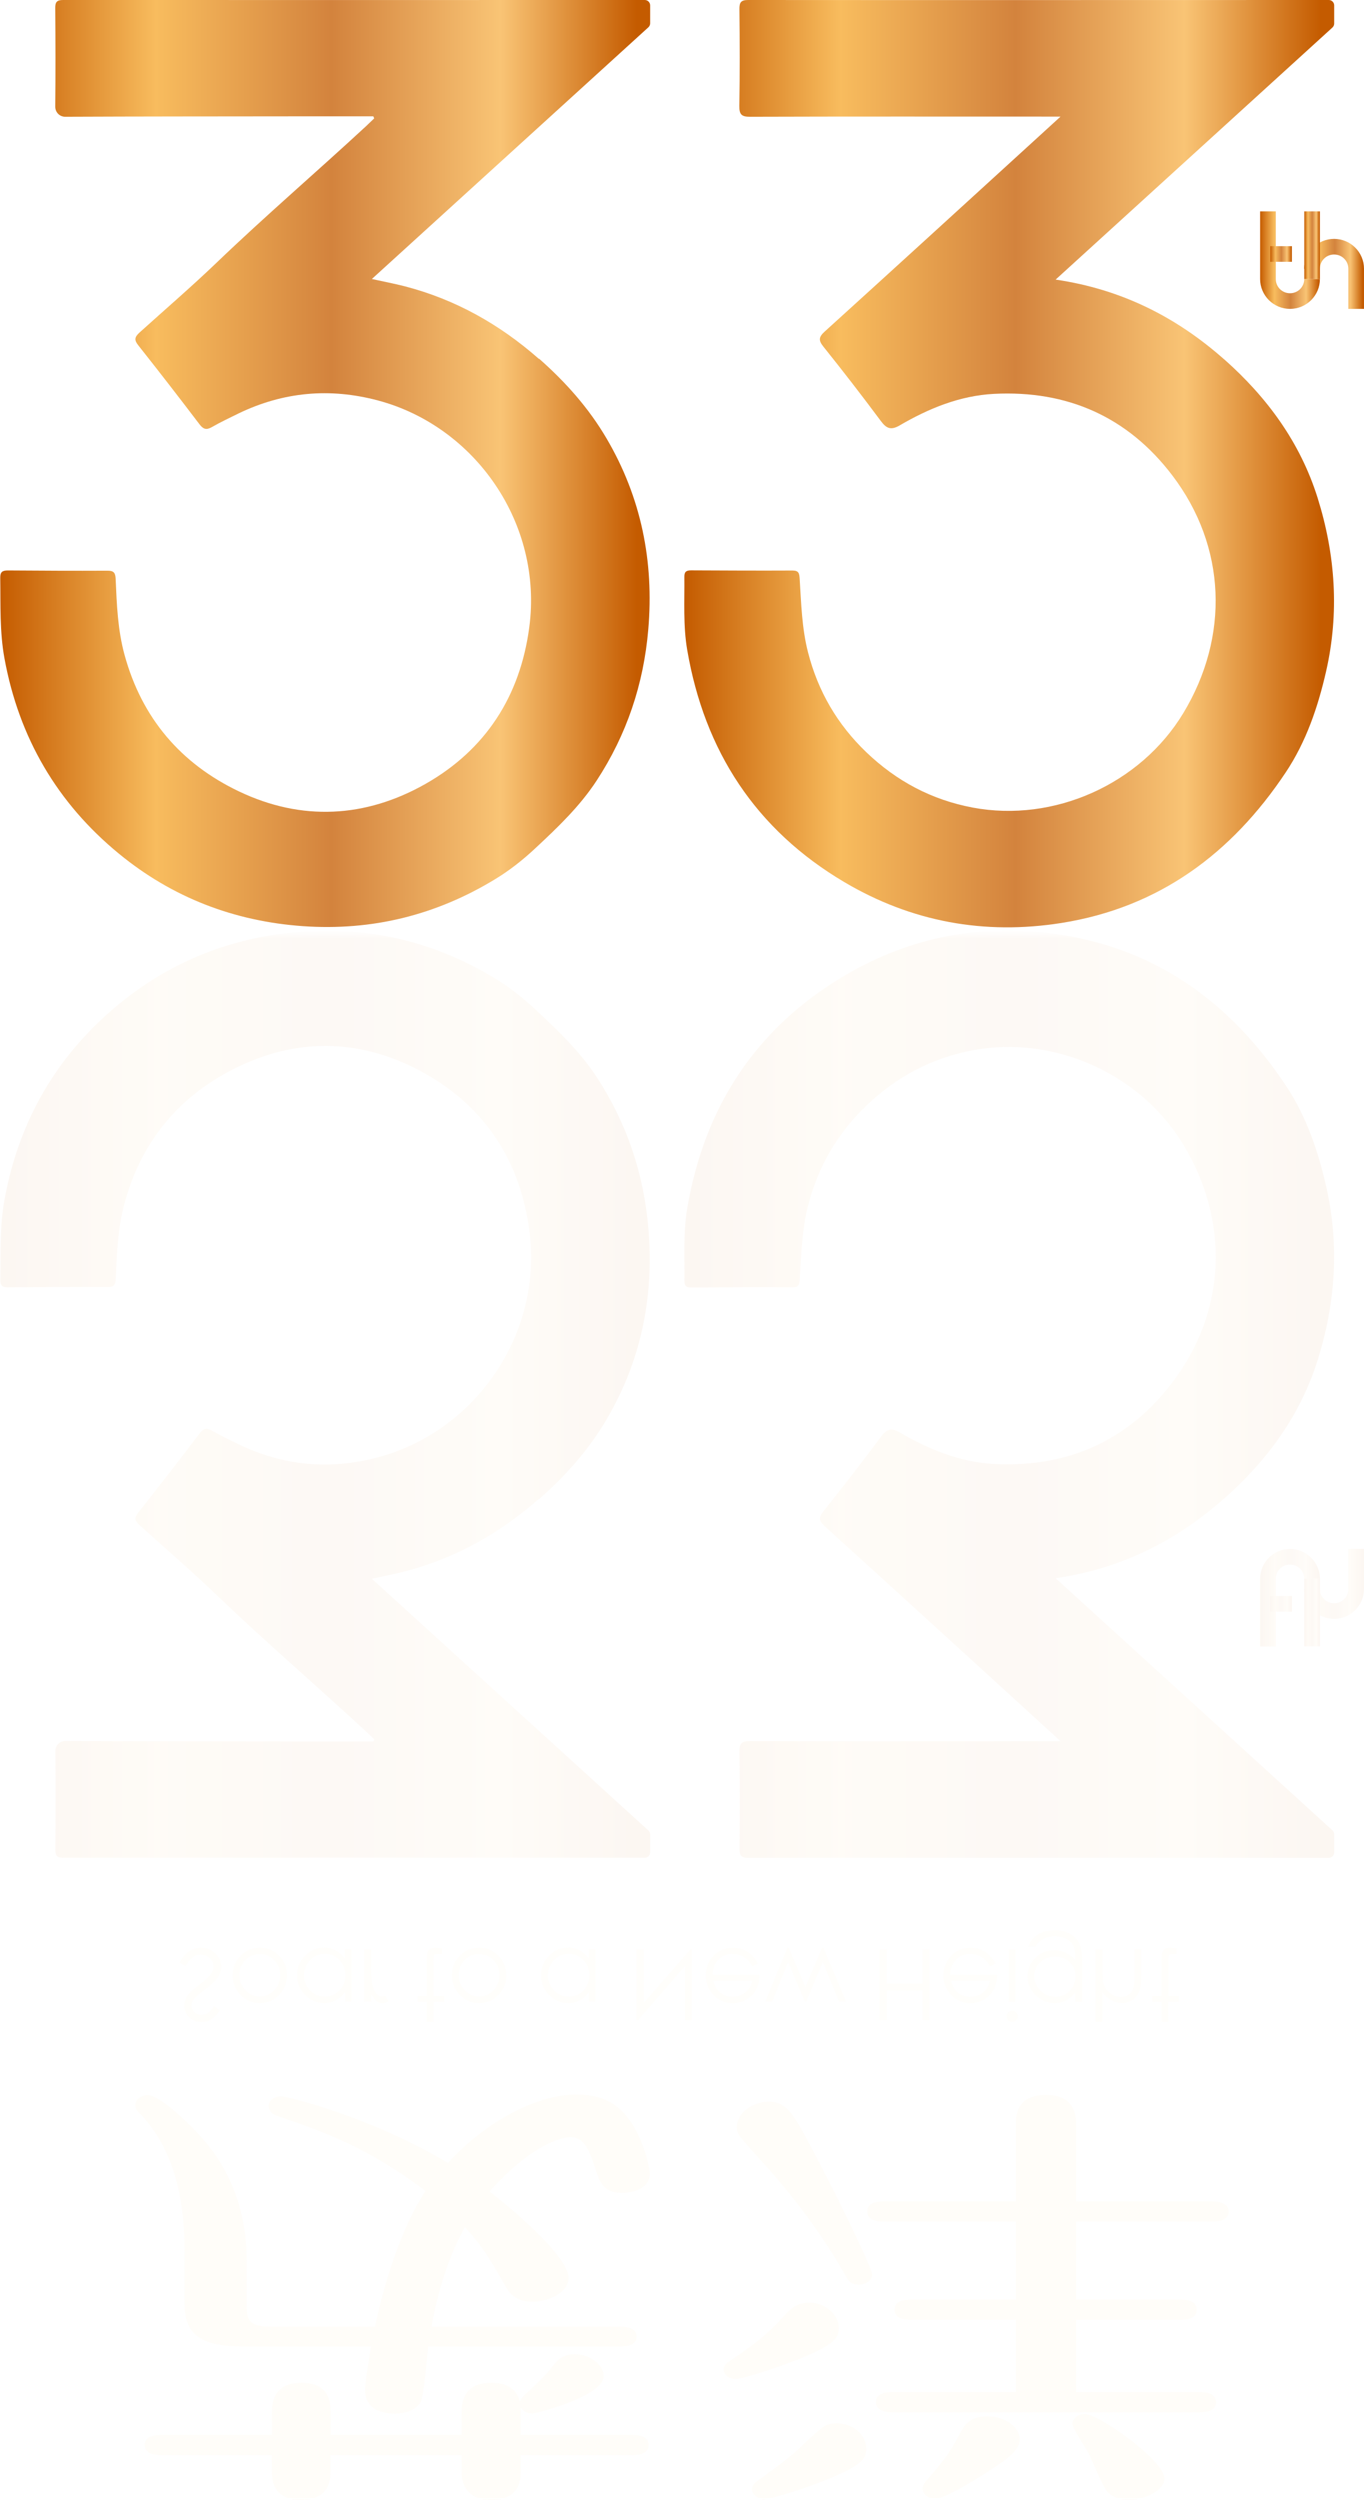 <?xml version="1.0" encoding="UTF-8"?>
<svg id="_圖層_2" data-name="圖層 2" xmlns="http://www.w3.org/2000/svg" xmlns:xlink="http://www.w3.org/1999/xlink" viewBox="0 0 158.75 290.93">
  <defs>
    <style>
      .cls-1 {
        fill: url(#_未命名漸層_26-9);
      }

      .cls-2 {
        fill: url(#_未命名漸層_26-11);
      }

      .cls-3 {
        fill: url(#_未命名漸層_26);
      }

      .cls-4 {
        fill: url(#_未命名漸層_26-8);
      }

      .cls-5 {
        fill: url(#_未命名漸層_26-12);
      }

      .cls-6 {
        fill: url(#_未命名漸層_26-10);
      }

      .cls-7 {
        fill: #fbd28b;
      }

      .cls-8 {
        fill: url(#_未命名漸層_26-6);
      }

      .cls-9 {
        fill: url(#_未命名漸層_26-3);
      }

      .cls-10 {
        fill: url(#_未命名漸層_26-2);
      }

      .cls-11 {
        fill: url(#_未命名漸層_26-5);
      }

      .cls-12 {
        fill: url(#_未命名漸層_216);
        opacity: .05;
      }

      .cls-13 {
        fill: url(#_未命名漸層_26-7);
      }

      .cls-14 {
        fill: #fde3b9;
      }

      .cls-15 {
        mask: url(#mask);
      }

      .cls-16 {
        fill: url(#_未命名漸層_26-4);
      }
    </style>
    <linearGradient id="_未命名漸層_26" data-name="未命名漸層 26" x1="151.8" y1="31.88" x2="158.75" y2="31.88" gradientUnits="userSpaceOnUse">
      <stop offset="0" stop-color="#c45b00"/>
      <stop offset=".24" stop-color="#f8bc5e"/>
      <stop offset=".51" stop-color="#d3833d"/>
      <stop offset=".77" stop-color="#f9c475"/>
      <stop offset=".98" stop-color="#c45b00"/>
    </linearGradient>
    <linearGradient id="_未命名漸層_26-2" data-name="未命名漸層 26" x1="146.66" y1="30.28" x2="153.61" y2="30.28" xlink:href="#_未命名漸層_26"/>
    <linearGradient id="_未命名漸層_26-3" data-name="未命名漸層 26" y1="28.54" x2="153.61" y2="28.54" xlink:href="#_未命名漸層_26"/>
    <linearGradient id="_未命名漸層_26-4" data-name="未命名漸層 26" x1="147.84" y1="29.56" x2="150.37" y2="29.56" xlink:href="#_未命名漸層_26"/>
    <linearGradient id="_未命名漸層_26-5" data-name="未命名漸層 26" x1="0" y1="53.95" x2="75.66" y2="53.95" xlink:href="#_未命名漸層_26"/>
    <linearGradient id="_未命名漸層_26-6" data-name="未命名漸層 26" x1="79.64" y1="53.97" x2="155.27" y2="53.97" xlink:href="#_未命名漸層_26"/>
    <linearGradient id="_未命名漸層_216" data-name="未命名漸層 216" x1="77.76" y1="110.45" x2="77.05" y2="273.77" gradientUnits="userSpaceOnUse">
      <stop offset="0" stop-color="#fff"/>
      <stop offset=".64" stop-color="#000"/>
    </linearGradient>
    <mask id="mask" x="-5.63" y="108.71" width="166" height="183" maskUnits="userSpaceOnUse">
      <rect class="cls-12" x="-5.63" y="108.71" width="166" height="183"/>
    </mask>
    <linearGradient id="_未命名漸層_26-7" data-name="未命名漸層 26" y1="-151.12" y2="-151.12" gradientTransform="translate(0 33.22) scale(1 -1)" xlink:href="#_未命名漸層_26"/>
    <linearGradient id="_未命名漸層_26-8" data-name="未命名漸層 26" x1="146.66" y1="-152.72" x2="153.61" y2="-152.72" gradientTransform="translate(0 33.22) scale(1 -1)" xlink:href="#_未命名漸層_26"/>
    <linearGradient id="_未命名漸層_26-9" data-name="未命名漸層 26" y1="-154.46" x2="153.61" y2="-154.46" gradientTransform="translate(0 33.22) scale(1 -1)" xlink:href="#_未命名漸層_26"/>
    <linearGradient id="_未命名漸層_26-10" data-name="未命名漸層 26" x1="147.84" y1="-153.44" x2="150.37" y2="-153.44" gradientTransform="translate(0 33.22) scale(1 -1)" xlink:href="#_未命名漸層_26"/>
    <linearGradient id="_未命名漸層_26-11" data-name="未命名漸層 26" x1="0" y1="-129.05" x2="75.66" y2="-129.05" gradientTransform="translate(0 33.22) scale(1 -1)" xlink:href="#_未命名漸層_26"/>
    <linearGradient id="_未命名漸層_26-12" data-name="未命名漸層 26" x1="79.64" y1="-129.03" x2="155.27" y2="-129.03" gradientTransform="translate(0 33.22) scale(1 -1)" xlink:href="#_未命名漸層_26"/>
  </defs>
  <g id="_圖層_1-2" data-name="圖層 1">
    <g>
      <g>
        <g>
          <path class="cls-3" d="M158.75,35.95h-1.82v-4.67c0-.92-.74-1.66-1.66-1.66s-1.66,.74-1.66,1.66h-1.82c0-1.92,1.56-3.48,3.48-3.48s3.48,1.56,3.48,3.48v4.67Z"/>
          <path class="cls-10" d="M150.14,35.95c-1.92,0-3.48-1.56-3.48-3.48v-7.87h1.82v7.87c0,.92,.74,1.66,1.66,1.66s1.66-.74,1.66-1.66h1.82c0,1.92-1.56,3.48-3.48,3.48Z"/>
          <rect class="cls-9" x="151.8" y="24.6" width="1.82" height="7.87"/>
          <rect class="cls-16" x="147.84" y="28.65" width="2.52" height="1.82"/>
        </g>
        <path class="cls-11" d="M62.71,41.76c-4.57-4.02-9.71-6.91-15.6-8.44-1.21-.31-2.44-.54-3.83-.85,10.78-9.81,21.44-19.52,32.18-29.29,.13-.12,.21-.29,.21-.46V.63c0-.35-.28-.63-.63-.63C52.46,0,29.9,.01,7.34,0c-.74,0-.92,.26-.91,.95,.03,3.82,.04,7.65,0,11.47,0,.65,.51,1.17,1.16,1.17,8.79-.04,17.57-.04,26.36-.05,3.17,0,6.34,0,9.5,0,.05,.12,.05,.12,.1,.24-.31,.3-.63,.6-.94,.9-5.76,5.33-11.72,10.44-17.39,15.88-2.92,2.8-5.99,5.44-8.99,8.15-.58,.53-.62,.88-.12,1.5,2.4,3.03,4.76,6.08,7.1,9.16,.44,.58,.8,.71,1.44,.34,1-.57,2.05-1.07,3.09-1.58,5.23-2.53,10.65-3.02,16.26-1.52,11.34,3.03,19.2,14.36,17.6,26.39-1.06,8.02-5.08,14.26-12.09,18.24-6.98,3.95-14.39,4.35-21.69,.87-6.78-3.23-11.31-8.54-13.32-15.88-.8-2.91-.91-5.89-1.04-8.87-.03-.69-.22-.95-.95-.94-3.86,.02-7.73,0-11.59-.03-.65,0-.9,.18-.89,.86,.05,3.13-.08,6.26,.49,9.37,1.68,9.21,6.13,16.84,13.34,22.75,6.19,5.08,13.37,7.85,21.4,8.42,8.03,.56,15.46-1.27,22.34-5.45,1.7-1.03,3.27-2.27,4.72-3.63,2.62-2.44,5.17-4.88,7.12-7.86,3.5-5.35,5.47-11.23,6.01-17.58,.68-7.91-.82-15.38-4.86-22.25-2.07-3.53-4.75-6.54-7.83-9.26Z"/>
        <path class="cls-8" d="M142.48,41.83c-5.54-4.91-11.92-8.16-19.62-9.29,10.85-9.88,21.53-19.6,32.21-29.33,.13-.12,.21-.29,.21-.46V.63c0-.35-.28-.63-.63-.63C132.12,0,109.6,.02,87.08,0c-.85,0-1.03,.28-1.02,1.07,.04,3.75,.05,7.51-.01,11.26-.02,1.02,.28,1.27,1.28,1.26,11.52-.04,23.04-.02,34.56-.02h1.54c-1.13,1.03-2.01,1.84-2.89,2.64-8.18,7.47-16.36,14.94-24.56,22.38-.68,.62-.75,1.01-.15,1.75,2.28,2.85,4.51,5.73,6.68,8.65,.66,.89,1.18,1.11,2.2,.52,3.39-1.98,7-3.46,10.97-3.67,8.54-.44,15.59,2.68,20.76,9.49,6.3,8.29,6.67,18.75,1.27,27.68-5,8.27-15.06,12.75-24.49,10.98-4.8-.9-8.89-3.09-12.39-6.44-3.37-3.23-5.63-7.1-6.79-11.64-.72-2.81-.79-5.69-.97-8.56-.04-.58-.08-.95-.82-.95-3.94,.02-7.88,0-11.81-.02-.54,0-.8,.14-.79,.74,.03,2.84-.15,5.7,.33,8.51,2.01,11.77,7.97,20.93,18.3,27.04,7.81,4.62,16.3,6.17,25.25,4.75,11.37-1.8,19.82-8.09,26.1-17.51,2.39-3.58,3.76-7.62,4.71-11.78,1.55-6.81,1.09-13.55-.99-20.19-2.02-6.44-5.87-11.69-10.87-16.12Z"/>
      </g>
      <g class="cls-15">
        <g>
          <g>
            <path class="cls-7" d="M43.65,270.77c1.09-5.16,3.06-11.49,5.87-15.78-6.83-5.16-11.87-6.89-17.23-8.73-.32-.1-1.02-.41-1.02-1.17,0-.61,.64-1.12,1.47-1.12,.7,0,10.66,2.5,19.4,7.76,3.96-4.39,9.96-7.96,14.93-7.96,2.81,0,4.91,.87,6.57,3.52,1.47,2.45,1.98,5.05,1.98,5.72,0,1.63-1.79,2.2-3.26,2.2-1.85,0-2.49-.92-3-2.6-.96-3.17-1.72-3.88-3-3.88-1.02,0-4.6,.92-9.38,6.33,3.83,2.96,9.19,7.81,9.19,10.06,0,1.68-2.3,2.76-4.21,2.76-1.66,0-2.55-.77-3.06-1.68-2.3-4.03-2.87-4.85-4.79-7-1.98,3.57-3.19,7.66-3.89,11.59h22.08c.57,0,1.79,.1,1.79,1.17,0,.97-1.15,1.12-1.79,1.12h-22.47c-.13,1.28-.51,5.92-.89,6.54-.57,.82-1.6,1.28-2.94,1.28-2.17,0-3.51-.92-3.51-2.71,0-1.23,.64-4.6,.7-5.11h-14.93c-3.96,0-6.77-.82-6.77-4.8v-6.13c0-7.86-1.98-12.76-5.17-16.13-.32-.31-.57-.61-.57-1.02,0-.66,.7-1.17,1.47-1.17,1.28,0,4.47,3.01,5.55,4.19,1.53,1.63,5.94,6.28,5.94,15.06v5.31c0,1.79,.45,2.4,2.94,2.4h12Zm-12,14.96h-13.02c-.57,0-1.79-.15-1.79-1.17,0-1.07,1.28-1.17,1.79-1.17h13.02v-2.81c0-1.74,.83-3.27,3.45-3.27,2.87,0,3.38,1.84,3.38,3.27v2.81h15.25v-2.81c0-1.74,.83-3.27,3.45-3.27,2.3,0,3.06,1.17,3.32,2.2,.13-.31,.32-.56,.64-.87,.96-.87,2.36-2.14,3.19-3.27,.7-.92,1.4-1.38,2.55-1.38,1.79,0,3.38,1.23,3.38,2.55,0,2.35-7.85,4.34-8.3,4.34-.7,0-1.09-.31-1.34-.66v3.17h13.08c.51,0,1.79,.05,1.79,1.17,0,1.02-1.15,1.17-1.79,1.17h-13.08v1.94c0,1.74-.77,3.27-3.45,3.27s-3.45-1.68-3.45-3.27v-1.94h-15.25v1.94c0,1.63-.64,3.27-3.45,3.27s-3.38-1.74-3.38-3.27v-1.94Z"/>
            <path class="cls-7" d="M85.62,276.87c-.64,0-1.4-.41-1.4-1.12,0-.36,.26-.66,.64-.92,2.87-1.94,4.34-3.01,6.45-5.36,.64-.66,1.34-1.48,2.87-1.48,1.91,0,3.45,1.43,3.45,2.96,0,1.28-.64,2.14-6.45,4.29-2.23,.82-4.98,1.63-5.55,1.63Zm14.36-10.98c-.77,0-1.15-.26-1.53-.97-1.98-3.52-5.11-8.22-9.7-13.28-2.68-2.96-3-3.27-3-4.08,0-1.58,1.79-2.96,3.7-2.96s2.68,.97,4.91,5.21c3.45,6.48,7.15,14.24,7.15,14.91s-.77,1.17-1.53,1.17Zm-11.04,24.97c-.64,0-1.4-.46-1.4-1.17,0-.36,.19-.61,.45-.82,3.06-2.25,3.96-2.91,5.04-3.93,2.74-2.6,3.06-2.91,4.34-2.91,1.91,0,3.45,1.33,3.45,2.96,0,1.23-.64,1.89-4.02,3.37-2.81,1.17-7.02,2.5-7.85,2.5Zm36.31-12.46h14.49c.57,0,1.79,.1,1.79,1.17s-1.21,1.17-1.79,1.17h-36c-.51,0-1.79-.1-1.79-1.17s1.21-1.17,1.79-1.17h14.49v-8.42h-12.32c-.57,0-1.79-.1-1.79-1.17s1.15-1.17,1.79-1.17h12.32v-9.09h-15.51c-.51,0-1.79-.1-1.79-1.17s1.28-1.17,1.79-1.17h15.51v-8.88c0-.97,0-3.52,3.51-3.52s3.51,2.65,3.51,3.52v8.88h15.96c.51,0,1.79,.15,1.79,1.17s-1.21,1.17-1.79,1.17h-15.96v9.09h12.25c.57,0,1.79,.1,1.79,1.17s-1.21,1.17-1.79,1.17h-12.25v8.42Zm-16.34,12.41c-1.15,0-1.53-.77-1.53-1.17,0-.36,.26-.71,.38-.87,1.79-2.04,2.81-3.32,3.89-5.41,.51-.97,1.08-2.14,3.26-2.14s3.77,1.33,3.77,2.66c0,1.17-1.21,2.14-3,3.32-3.7,2.45-6.13,3.62-6.77,3.62Zm22.66,.1c-1.21,0-2.04-.2-2.74-.97-.45-.51-1.66-3.42-1.98-4.14-.26-.51-2.04-3.22-2.04-3.73,0-.56,.64-1.12,1.47-1.12,1.6,0,9.25,5.41,9.25,7.51,0,1.33-2.23,2.45-3.96,2.45Z"/>
          </g>
          <g>
            <path class="cls-14" d="M23.45,226.68c.61,0,1.15,.22,1.61,.66,.46,.44,.69,.96,.69,1.55,0,.46-.15,.89-.45,1.31-.3,.41-.78,.86-1.44,1.35-.66,.49-1.08,.85-1.27,1.07-.19,.23-.28,.49-.28,.8s.1,.56,.32,.76c.21,.2,.48,.3,.81,.3s.61-.1,.84-.29c.23-.19,.45-.43,.66-.72l.66,.52c-.31,.44-.64,.78-.97,1-.34,.22-.73,.34-1.18,.34-.57,0-1.05-.19-1.43-.56-.38-.37-.57-.82-.57-1.36,0-.25,.05-.5,.14-.75,.1-.25,.24-.48,.45-.7,.2-.22,.6-.55,1.18-.99,.58-.44,1-.82,1.25-1.14,.25-.32,.38-.64,.38-.95,0-.4-.15-.73-.45-1-.3-.27-.66-.4-1.08-.4-.65,0-1.22,.45-1.71,1.35l-.7-.41c.6-1.16,1.44-1.74,2.52-1.74Z"/>
            <path class="cls-14" d="M27.99,227.62c.61-.63,1.36-.94,2.26-.94s1.64,.32,2.25,.94c.61,.63,.91,1.39,.91,2.27s-.31,1.65-.92,2.28c-.61,.63-1.36,.95-2.25,.95s-1.63-.32-2.25-.95c-.61-.63-.92-1.4-.92-2.29s.31-1.63,.92-2.26Zm3.94,.52c-.46-.48-1.03-.72-1.7-.72s-1.23,.24-1.68,.71c-.45,.47-.68,1.05-.68,1.73s.23,1.27,.7,1.76c.47,.49,1.02,.74,1.67,.74s1.2-.25,1.67-.74c.47-.49,.7-1.08,.7-1.75s-.23-1.26-.69-1.74Z"/>
            <path class="cls-14" d="M40.15,232.96v-1.11c-.62,.85-1.42,1.27-2.42,1.27-.86,0-1.6-.32-2.22-.95-.62-.63-.93-1.39-.93-2.27s.31-1.64,.92-2.28c.61-.64,1.37-.96,2.26-.96s1.69,.42,2.38,1.25v-1.04h.77v6.08h-.77Zm-.66-4.86c-.47-.47-1.04-.71-1.7-.71s-1.23,.25-1.7,.74c-.47,.49-.71,1.08-.71,1.75s.23,1.25,.7,1.75c.47,.49,1.04,.74,1.71,.74s1.25-.24,1.71-.72c.47-.48,.7-1.06,.7-1.76s-.24-1.31-.71-1.79Z"/>
            <path class="cls-14" d="M42.39,226.88h.8v2.06c0,1.02,.05,1.72,.15,2.1,.1,.39,.25,.7,.46,.95,.21,.24,.43,.37,.67,.37,.12,0,.24-.03,.36-.1l.41,.66c-.25,.14-.5,.21-.75,.21s-.47-.08-.68-.25c-.2-.17-.41-.43-.62-.79v.88h-.8v-6.08Z"/>
            <path class="cls-14" d="M50.47,232.3h1.24v.66h-1.24v2.35h-.79v-2.35h-1.08v-.66h1.08v-4.58c0-.36,.08-.62,.24-.79,.16-.17,.41-.25,.76-.25,.18,0,.44,.03,.76,.08v.66h-.47c-.22,0-.36,.02-.41,.06-.05,.04-.08,.16-.08,.37v4.46Z"/>
            <path class="cls-14" d="M53.51,227.62c.61-.63,1.36-.94,2.26-.94s1.64,.32,2.25,.94c.61,.63,.91,1.39,.91,2.27s-.31,1.65-.92,2.28c-.61,.63-1.36,.95-2.25,.95s-1.63-.32-2.25-.95c-.61-.63-.92-1.4-.92-2.29s.31-1.63,.92-2.26Zm3.94,.52c-.46-.48-1.03-.72-1.7-.72s-1.23,.24-1.68,.71c-.45,.47-.68,1.05-.68,1.73s.23,1.27,.7,1.76c.47,.49,1.02,.74,1.67,.74s1.2-.25,1.67-.74c.47-.49,.7-1.08,.7-1.75s-.23-1.26-.69-1.74Z"/>
            <path class="cls-14" d="M68.54,232.96v-1.11c-.62,.85-1.42,1.27-2.42,1.27-.86,0-1.6-.32-2.22-.95-.62-.63-.93-1.39-.93-2.27s.31-1.64,.92-2.28c.61-.64,1.37-.96,2.26-.96s1.69,.42,2.38,1.25v-1.04h.77v6.08h-.77Zm-.66-4.86c-.47-.47-1.04-.71-1.7-.71s-1.23,.25-1.7,.74c-.47,.49-.71,1.08-.71,1.75s.23,1.25,.7,1.75c.47,.49,1.04,.74,1.71,.74s1.25-.24,1.71-.72c.47-.48,.7-1.06,.7-1.76s-.24-1.31-.71-1.79Z"/>
            <path class="cls-14" d="M74.92,226.88v6.22l5.43-6.22h.18v8.23h-.81v-6.3l-5.46,6.3h-.18v-8.23h.85Z"/>
            <path class="cls-14" d="M85.22,227.4c-.63,0-1.16,.22-1.6,.67-.44,.45-.67,1.04-.69,1.77h5.48c-.02,1.02-.33,1.82-.93,2.41-.6,.59-1.34,.88-2.22,.88s-1.62-.32-2.22-.95c-.6-.63-.9-1.39-.9-2.28s.3-1.64,.89-2.27c.6-.63,1.35-.94,2.27-.94,1.28,0,2.25,.61,2.91,1.83l-.66,.34c-.51-.97-1.28-1.45-2.31-1.45Zm-2.21,3.12c.35,1.24,1.1,1.86,2.25,1.86,.56,0,1.05-.16,1.48-.49,.43-.33,.7-.78,.8-1.36h-4.53Z"/>
            <path class="cls-14" d="M91.64,226.68h.15l1.95,4.56,1.94-4.56h.15l2.65,6.29h-.82l-1.89-4.62-1.95,4.62h-.14l-1.96-4.62-1.86,4.62h-.81l2.6-6.29Z"/>
            <path class="cls-14" d="M102.36,226.88h.84v3.97h4.18v-3.97h.82v8.23h-.82v-3.45h-4.18v3.45h-.84v-8.23Z"/>
            <path class="cls-14" d="M112.88,227.4c-.63,0-1.16,.22-1.6,.67-.44,.45-.67,1.04-.69,1.77h5.48c-.02,1.02-.33,1.82-.93,2.41-.6,.59-1.34,.88-2.22,.88s-1.62-.32-2.22-.95c-.6-.63-.9-1.39-.9-2.28s.3-1.64,.89-2.27c.6-.63,1.35-.94,2.27-.94,1.28,0,2.25,.61,2.91,1.83l-.66,.34c-.51-.97-1.28-1.45-2.31-1.45Zm-2.21,3.12c.35,1.24,1.1,1.86,2.25,1.86,.56,0,1.05-.16,1.48-.49,.43-.33,.7-.78,.8-1.36h-4.53Z"/>
            <path class="cls-14" d="M117.34,234.21c.13-.13,.28-.2,.46-.2s.33,.06,.46,.19,.19,.28,.19,.46-.06,.33-.19,.46c-.13,.13-.28,.19-.46,.19s-.33-.07-.46-.19c-.13-.13-.19-.28-.19-.46s.06-.32,.19-.45Zm.06-7.33h.79v6.08h-.79v-6.08Z"/>
            <path class="cls-14" d="M125.14,231.91c-.67,.81-1.45,1.21-2.34,1.21s-1.65-.31-2.27-.92c-.63-.61-.94-1.34-.94-2.19s.29-1.53,.88-2.13c.59-.6,1.33-.91,2.21-.91,.47,0,.92,.1,1.35,.29,.43,.19,.8,.48,1.11,.87v-.26c0-.66-.08-1.14-.23-1.45-.16-.31-.42-.56-.8-.76-.38-.2-.82-.3-1.33-.3-1.06,0-1.81,.4-2.26,1.19h-.85c.5-1.27,1.55-1.9,3.14-1.9,.47,0,.89,.07,1.28,.21,.39,.14,.72,.34,1,.6,.28,.26,.49,.58,.63,.97s.22,1,.22,1.83v4.7h-.79v-1.05Zm-.64-3.55c-.45-.43-1.02-.64-1.72-.64s-1.28,.22-1.73,.66c-.45,.44-.68,.97-.68,1.6s.23,1.18,.7,1.67c.47,.49,1.05,.73,1.75,.73,.66,0,1.22-.22,1.67-.68,.45-.45,.68-1.01,.68-1.67s-.22-1.23-.67-1.66Z"/>
            <path class="cls-14" d="M127.52,226.88h.79v2.23c0,.83,.03,1.39,.1,1.66,.07,.27,.2,.54,.4,.8,.2,.26,.44,.46,.72,.61,.28,.15,.58,.22,.89,.22s.57-.05,.79-.17c.22-.11,.39-.27,.52-.49,.13-.21,.21-.44,.25-.68,.04-.24,.06-.67,.06-1.29v-2.9h.79v3.13c0,.78-.08,1.37-.23,1.77-.15,.4-.41,.73-.78,.97-.37,.25-.78,.37-1.24,.37-.89,0-1.65-.42-2.28-1.25v3.44h-.79v-8.43Z"/>
            <path class="cls-14" d="M135.98,232.3h1.24v.66h-1.24v2.35h-.79v-2.35h-1.08v-.66h1.08v-4.58c0-.36,.08-.62,.24-.79,.16-.17,.41-.25,.76-.25,.18,0,.44,.03,.76,.08v.66h-.47c-.22,0-.36,.02-.41,.06-.05,.04-.08,.16-.08,.37v4.46Z"/>
          </g>
          <g>
            <g>
              <path class="cls-13" d="M158.75,180.26h-1.82v4.67c0,.92-.74,1.66-1.66,1.66s-1.66-.74-1.66-1.66h-1.82c0,1.92,1.56,3.48,3.48,3.48s3.48-1.56,3.48-3.48v-4.67Z"/>
              <path class="cls-4" d="M150.14,180.27c-1.92,0-3.48,1.56-3.48,3.48v7.87h1.82v-7.87c0-.92,.74-1.66,1.66-1.66s1.66,.74,1.66,1.66h1.82c0-1.92-1.56-3.48-3.48-3.48Z"/>
              <rect class="cls-1" x="151.8" y="183.74" width="1.82" height="7.87"/>
              <rect class="cls-6" x="147.84" y="185.75" width="2.52" height="1.82"/>
            </g>
            <path class="cls-2" d="M62.71,174.45c-4.57,4.02-9.71,6.91-15.6,8.44-1.21,.31-2.44,.54-3.83,.85,10.78,9.81,21.44,19.52,32.18,29.29,.13,.12,.21,.29,.21,.46v2.09c0,.35-.28,.63-.63,.63-22.56,0-45.13-.01-67.69,0-.74,0-.92-.26-.91-.95,.03-3.82,.04-7.65,0-11.47,0-.65,.51-1.17,1.16-1.17,8.79,.04,17.57,.04,26.36,.05,3.17,0,6.34,0,9.5,0,.05-.12,.05-.12,.1-.24-.31-.3-.63-.6-.94-.9-5.76-5.33-11.72-10.44-17.39-15.88-2.92-2.8-5.99-5.44-8.99-8.15-.58-.53-.62-.88-.12-1.5,2.4-3.03,4.76-6.08,7.1-9.16,.44-.58,.8-.71,1.44-.34,1,.57,2.05,1.07,3.09,1.58,5.23,2.53,10.65,3.02,16.26,1.52,11.34-3.03,19.2-14.36,17.6-26.39-1.06-8.02-5.08-14.26-12.09-18.24-6.98-3.95-14.39-4.35-21.69-.87-6.78,3.23-11.31,8.54-13.32,15.88-.8,2.91-.91,5.89-1.04,8.87-.03,.69-.22,.95-.95,.94-3.86-.02-7.73,0-11.59,.03-.65,0-.9-.18-.89-.86,.05-3.13-.08-6.26,.49-9.37,1.68-9.21,6.13-16.84,13.34-22.75,6.19-5.08,13.37-7.85,21.4-8.42,8.03-.56,15.46,1.27,22.34,5.45,1.7,1.03,3.27,2.27,4.72,3.63,2.62,2.44,5.17,4.88,7.12,7.86,3.5,5.35,5.47,11.23,6.01,17.58,.68,7.91-.82,15.38-4.86,22.25-2.07,3.53-4.75,6.54-7.83,9.26Z"/>
            <path class="cls-5" d="M142.48,174.39c-5.54,4.91-11.92,8.16-19.62,9.29,10.85,9.88,21.53,19.6,32.21,29.33,.13,.12,.21,.29,.21,.46v2.12c0,.35-.28,.63-.63,.63-22.52,0-45.04-.01-67.56,0-.85,0-1.03-.28-1.02-1.07,.04-3.75,.05-7.51-.01-11.26-.02-1.02,.28-1.27,1.28-1.26,11.52,.04,23.04,.02,34.56,.02h1.54c-1.13-1.03-2.01-1.84-2.89-2.64-8.18-7.47-16.36-14.94-24.56-22.38-.68-.62-.75-1.01-.15-1.75,2.28-2.85,4.51-5.73,6.68-8.65,.66-.89,1.18-1.11,2.2-.52,3.39,1.98,7,3.46,10.97,3.67,8.54,.44,15.59-2.68,20.76-9.49,6.3-8.29,6.67-18.75,1.27-27.68-5-8.27-15.06-12.75-24.49-10.98-4.8,.9-8.89,3.09-12.39,6.44-3.37,3.23-5.63,7.1-6.79,11.64-.72,2.81-.79,5.69-.97,8.56-.04,.58-.08,.95-.82,.95-3.94-.02-7.88,0-11.81,.02-.54,0-.8-.14-.79-.74,.03-2.84-.15-5.7,.33-8.51,2.01-11.77,7.97-20.93,18.3-27.04,7.81-4.62,16.3-6.17,25.25-4.75,11.37,1.8,19.82,8.09,26.1,17.51,2.39,3.58,3.76,7.62,4.71,11.78,1.55,6.81,1.09,13.55-.99,20.19-2.02,6.44-5.87,11.69-10.87,16.12Z"/>
          </g>
        </g>
      </g>
    </g>
  </g>
</svg>